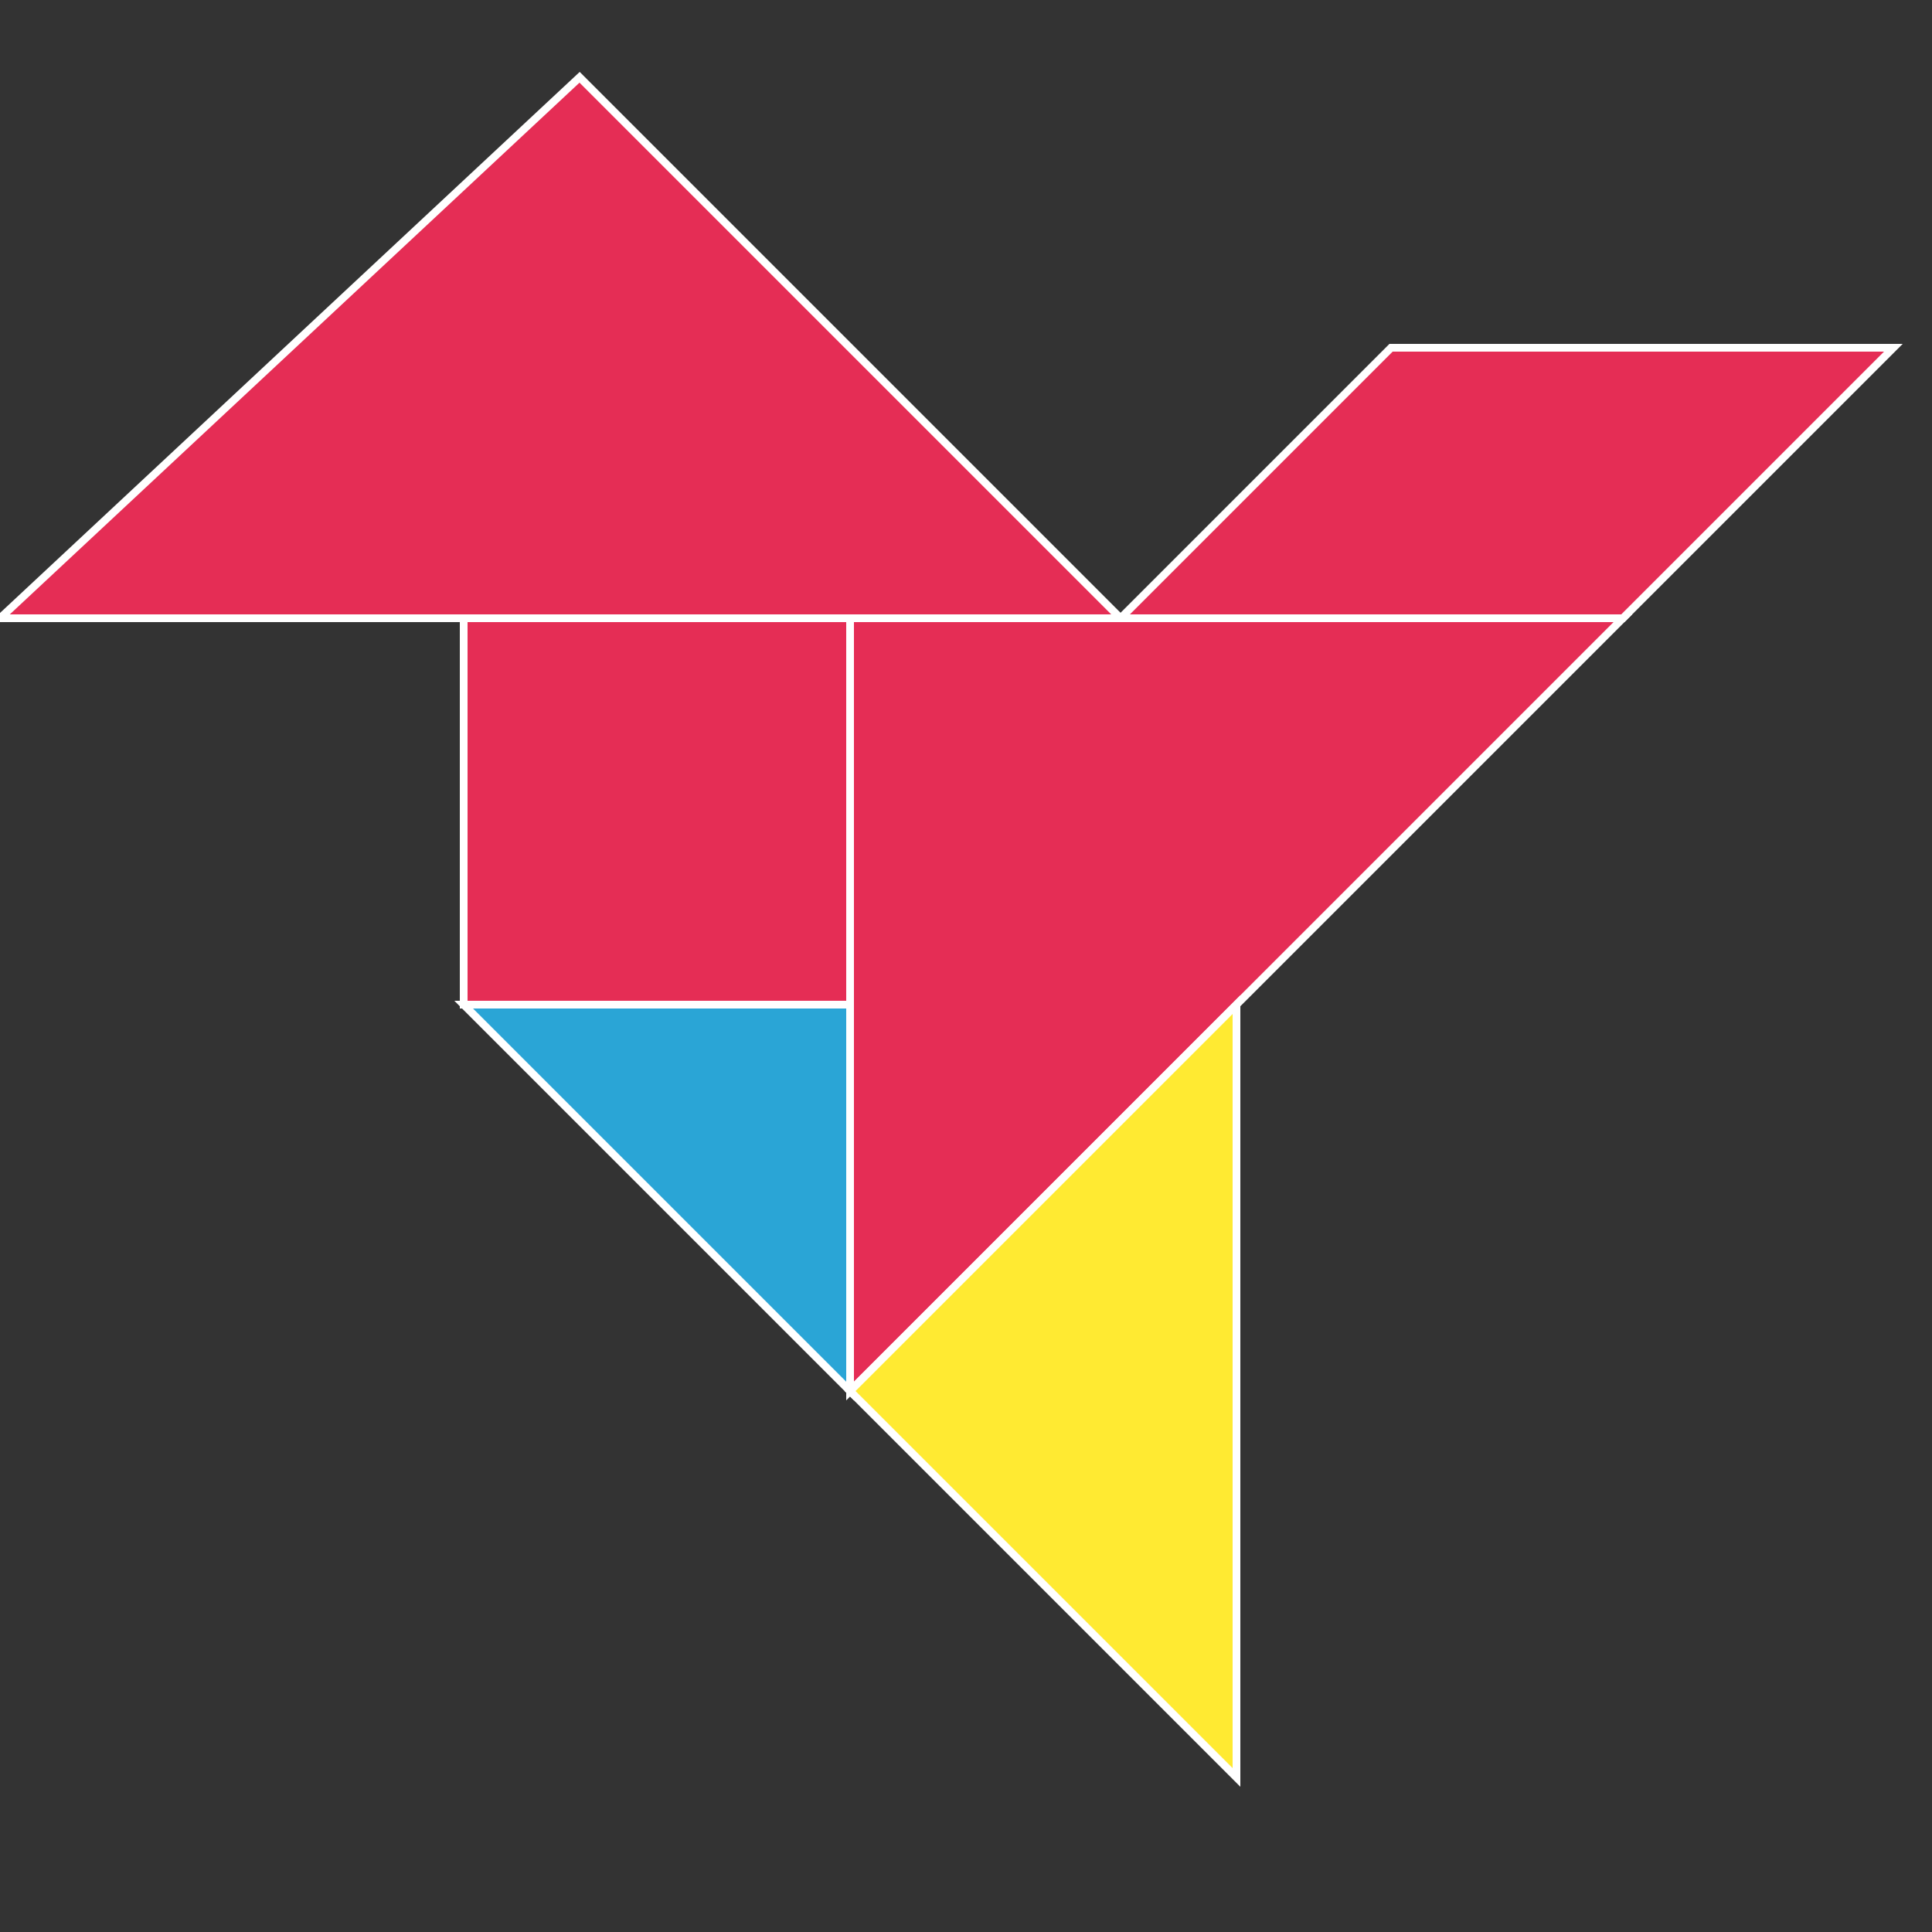 <svg xmlns="http://www.w3.org/2000/svg" stroke="#FFF" stroke-width=".2" version="1.0" viewBox="0 0 50 50">
  <rect x="0" y="0" width="50" height="50" fill="#333333" stroke="none"/>
  <path fill="#e52d55" d="M12 16h10v10H12z"/>
  <path fill="#e52d55" d="M0  16h29L15 2z"/>
  <path fill="#e52d55" d="M29 16h13l7-7H36z"/>
  <path fill="#e52d55" d="M22 16v20l20-20z"/>
  <path fill="#ffea32" d="M22 36l10-10v20z"/>
  <path fill="#2aa5d6" d="M12 26h10v10z"/>
</svg>